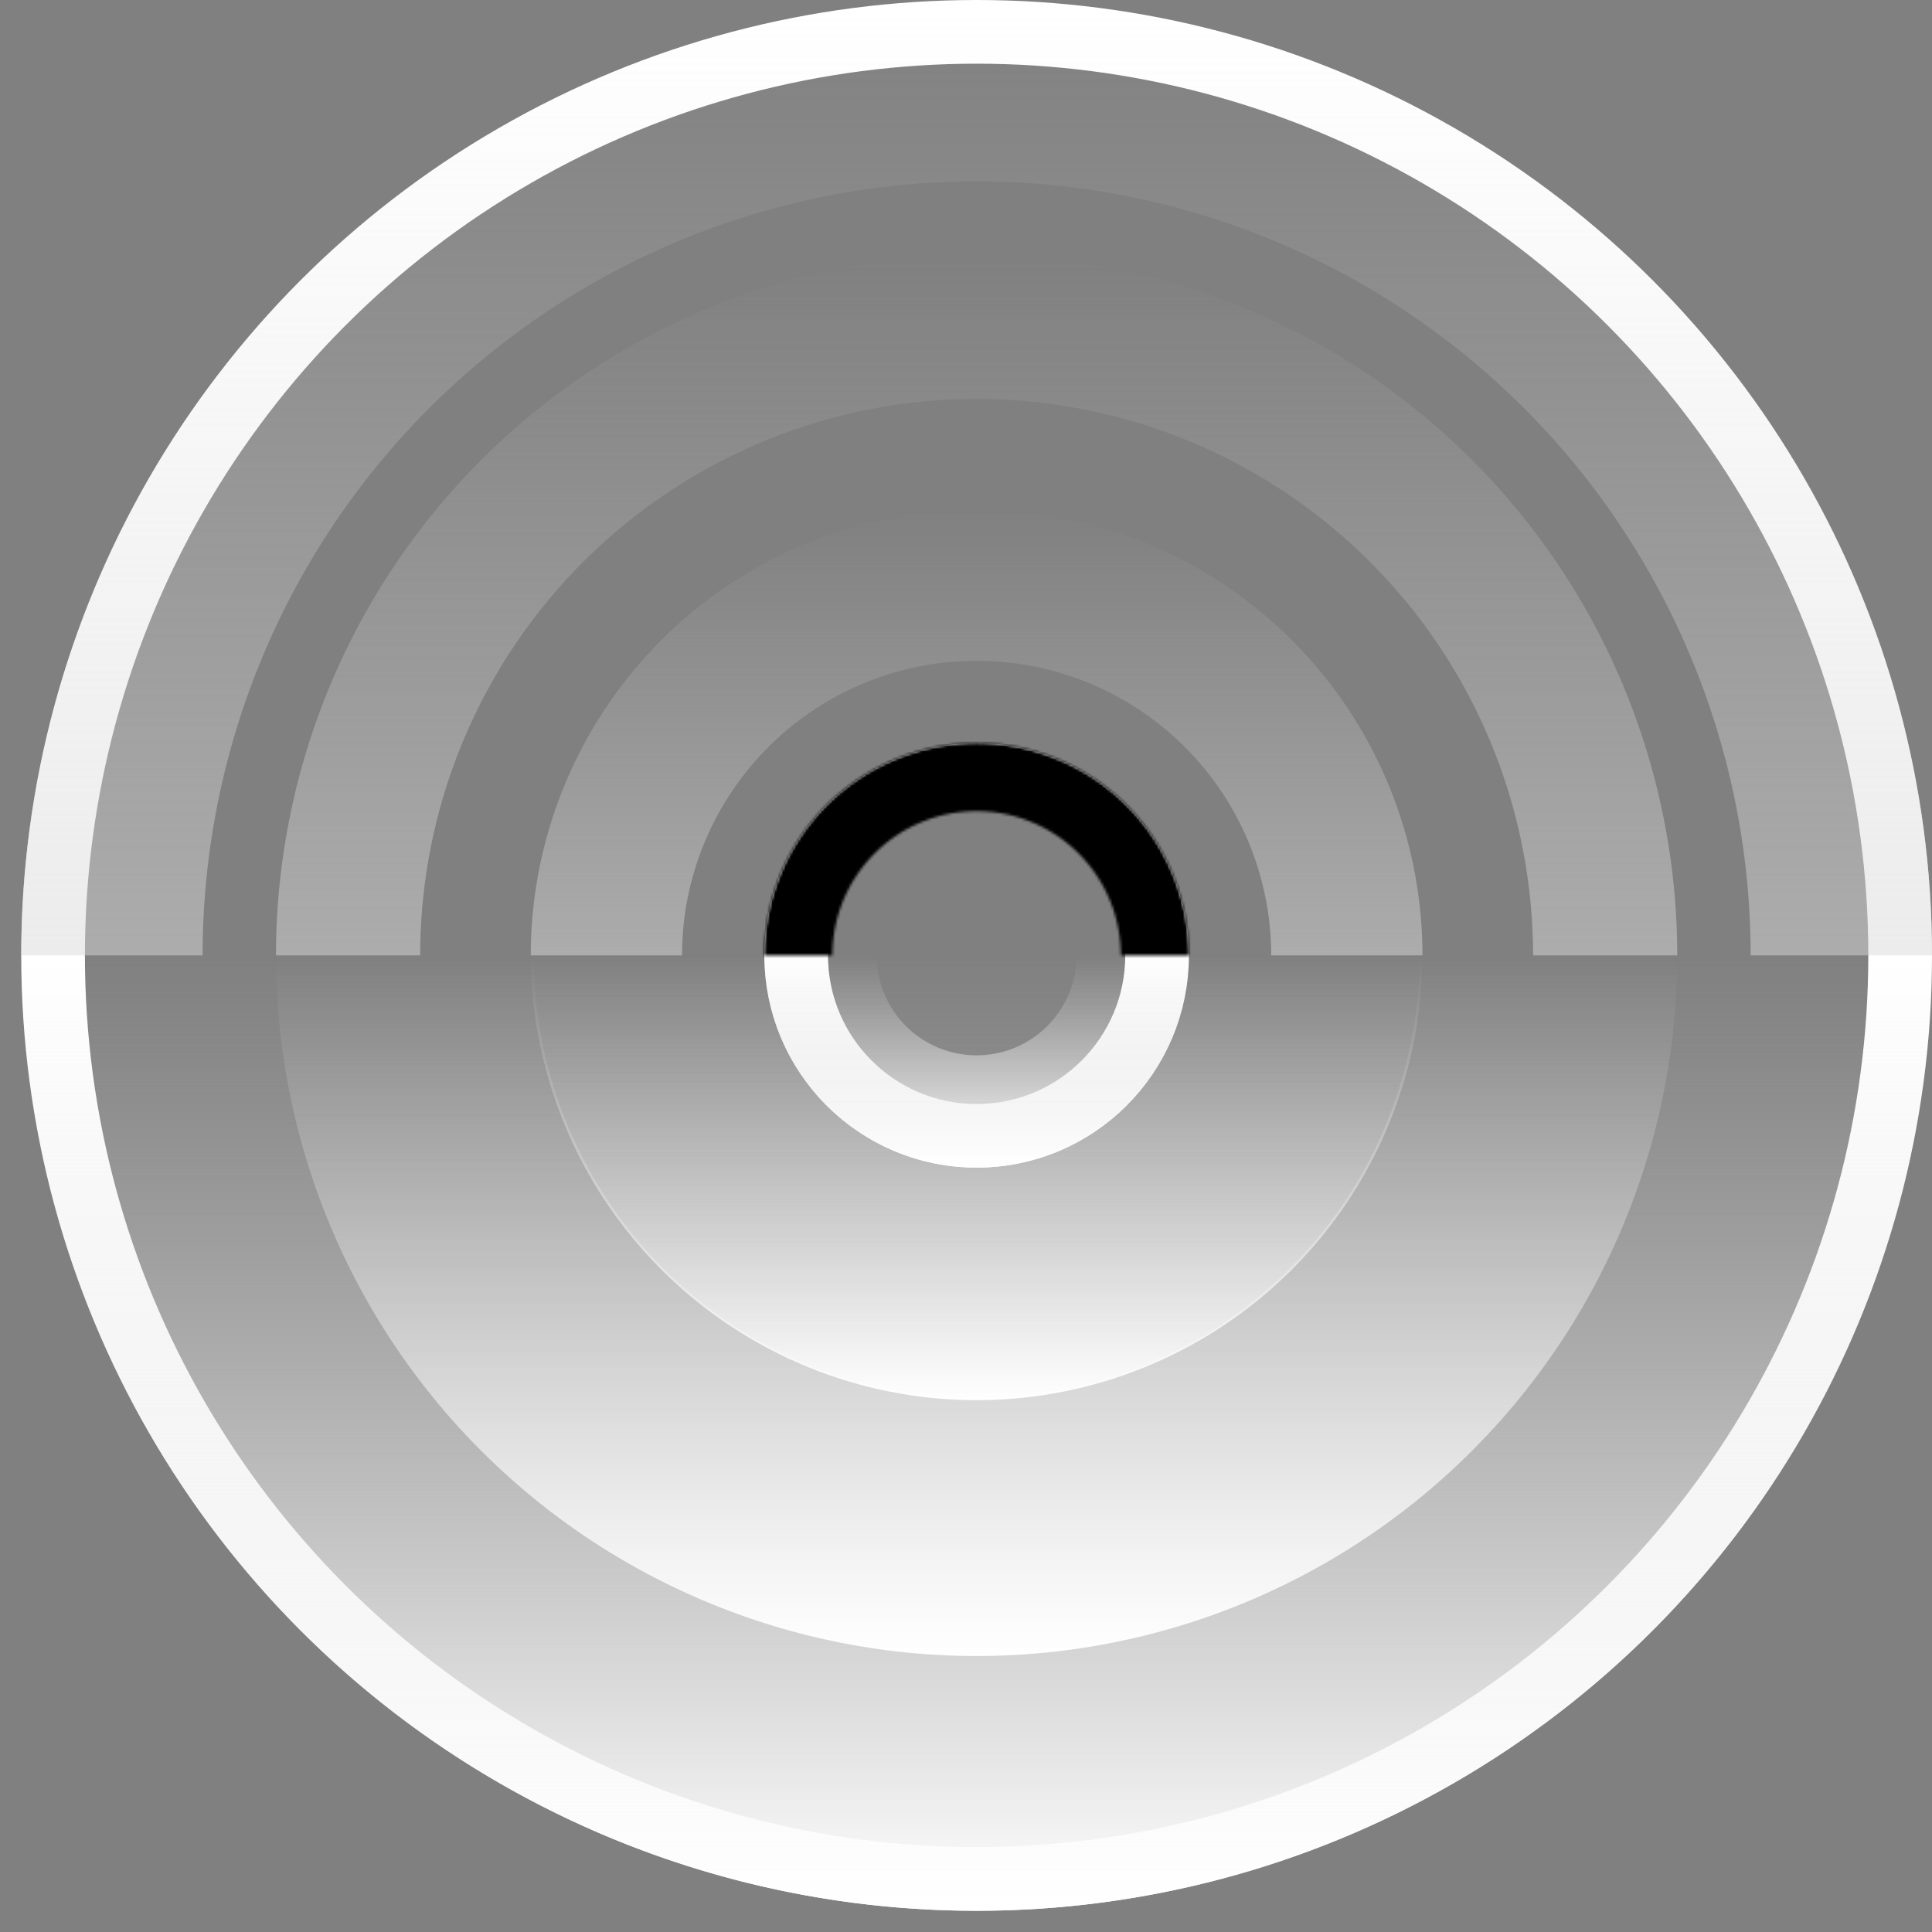 <svg xmlns="http://www.w3.org/2000/svg" width="739" height="739" fill="none"><rect width="100%" height="100%" fill="#808080" stroke="none"/><g clip-path="url(#a)"><circle cx="373.56" cy="365.44" r="353.258" stroke="#fff" stroke-width="24.363"/><circle cx="373.56" cy="365.44" r="69.028" stroke="#fff" stroke-width="24.363"/><path fill="url(#b)" d="M8.121 365.439A365.438 365.438 0 0 1 513.408 27.817a365.434 365.434 0 0 1 197.775 197.775A365.437 365.437 0 0 1 739 365.439h-69.373a296.056 296.056 0 0 0-86.716-209.35 296.068 296.068 0 0 0-482.88 96.051 296.062 296.062 0 0 0-22.537 113.299H8.121z"/><path fill="url(#c)" d="M739 365.44a365.438 365.438 0 0 1-225.592 337.622A365.442 365.442 0 0 1 8.121 365.439l365.439.001H739z"/><path fill="url(#d)" d="M105.571 365.44a267.984 267.984 0 0 1 78.493-189.497 267.987 267.987 0 0 1 437.086 86.942 267.983 267.983 0 0 1 20.399 102.555h-55.147a212.845 212.845 0 0 0-62.34-150.502 212.829 212.829 0 0 0-69.051-46.138 212.828 212.828 0 0 0-162.902 0A212.835 212.835 0 0 0 176.92 283.989a212.845 212.845 0 0 0-16.201 81.451h-55.148z"/><path fill="url(#e)" d="M641.549 365.44a267.983 267.983 0 0 1-165.434 247.589 267.984 267.984 0 0 1-350.144-145.034 267.988 267.988 0 0 1-20.4-102.555h98.571a169.42 169.42 0 0 0 325.94 64.833 169.419 169.419 0 0 0 12.896-64.833h98.571z"/><path fill="url(#f)" d="M203.022 365.44a170.538 170.538 0 1 1 341.077 0h-57.856a112.682 112.682 0 1 0-225.365 0h-57.856z"/><path fill="url(#g)" d="M544.099 365.439a170.539 170.539 0 0 1-341.077 0h89.297a81.241 81.241 0 1 0 162.483 0h89.297z"/><mask id="i" fill="#fff"><path d="M292.352 365.44a81.213 81.213 0 0 1 23.785-57.424 81.2 81.2 0 0 1 57.423-23.785 81.211 81.211 0 0 1 75.028 50.131 81.213 81.213 0 0 1 6.181 31.078h-26.047a55.167 55.167 0 0 0-16.156-39.006 55.155 55.155 0 0 0-39.006-16.156 55.155 55.155 0 0 0-55.162 55.162h-26.046z"/></mask><path fill="url(#h)" stroke="#000" stroke-width="46" d="M292.352 365.44a81.213 81.213 0 0 1 23.785-57.424 81.2 81.2 0 0 1 57.423-23.785 81.211 81.211 0 0 1 75.028 50.131 81.213 81.213 0 0 1 6.181 31.078h-26.047a55.167 55.167 0 0 0-16.156-39.006 55.155 55.155 0 0 0-39.006-16.156 55.155 55.155 0 0 0-55.162 55.162h-26.046z" mask="url(#i)"/><path fill="url(#j)" d="M454.769 365.44a81.2 81.2 0 0 1-50.131 75.027 81.214 81.214 0 0 1-62.155 0 81.204 81.204 0 0 1-50.131-75.027h42.982a38.223 38.223 0 0 0 52.855 35.317 38.239 38.239 0 0 0 23.598-35.317h42.982z"/></g><defs><linearGradient id="b" x1="373.56" x2="373.561" y1="730.879" y2="0" gradientUnits="userSpaceOnUse"><stop stop-color="#D9D9D9"/><stop offset="1" stop-color="#D9D9D9" stop-opacity="0"/></linearGradient><linearGradient id="c" x1="373.56" x2="373.56" y1="365.44" y2="730.879" gradientUnits="userSpaceOnUse"><stop stop-color="#D9D9D9" stop-opacity="0"/><stop offset="1" stop-color="#fff"/></linearGradient><linearGradient id="d" x1="373.56" x2="373.56" y1="633.429" y2="97.451" gradientUnits="userSpaceOnUse"><stop stop-color="#D9D9D9"/><stop offset="1" stop-color="#D9D9D9" stop-opacity="0"/></linearGradient><linearGradient id="e" x1="373.56" x2="373.56" y1="365.44" y2="633.429" gradientUnits="userSpaceOnUse"><stop stop-color="#D9D9D9" stop-opacity="0"/><stop offset="1" stop-color="#fff"/></linearGradient><linearGradient id="f" x1="373.56" x2="373.56" y1="535.978" y2="194.901" gradientUnits="userSpaceOnUse"><stop stop-color="#D9D9D9"/><stop offset="1" stop-color="#D9D9D9" stop-opacity="0"/></linearGradient><linearGradient id="g" x1="373.56" x2="373.56" y1="365.439" y2="535.978" gradientUnits="userSpaceOnUse"><stop stop-color="#D9D9D9" stop-opacity="0"/><stop offset="1" stop-color="#fff"/></linearGradient><linearGradient id="h" x1="373.56" x2="373.56" y1="446.648" y2="284.231" gradientUnits="userSpaceOnUse"><stop stop-color="#D9D9D9"/><stop offset="1" stop-color="#D9D9D9" stop-opacity="0"/></linearGradient><linearGradient id="j" x1="373.56" x2="373.56" y1="365.44" y2="446.649" gradientUnits="userSpaceOnUse"><stop stop-color="#D9D9D9" stop-opacity="0"/><stop offset="1" stop-color="#fff"/></linearGradient><clipPath id="a"><path fill="#fff" d="M0 0h739v739H0z"/></clipPath></defs></svg>